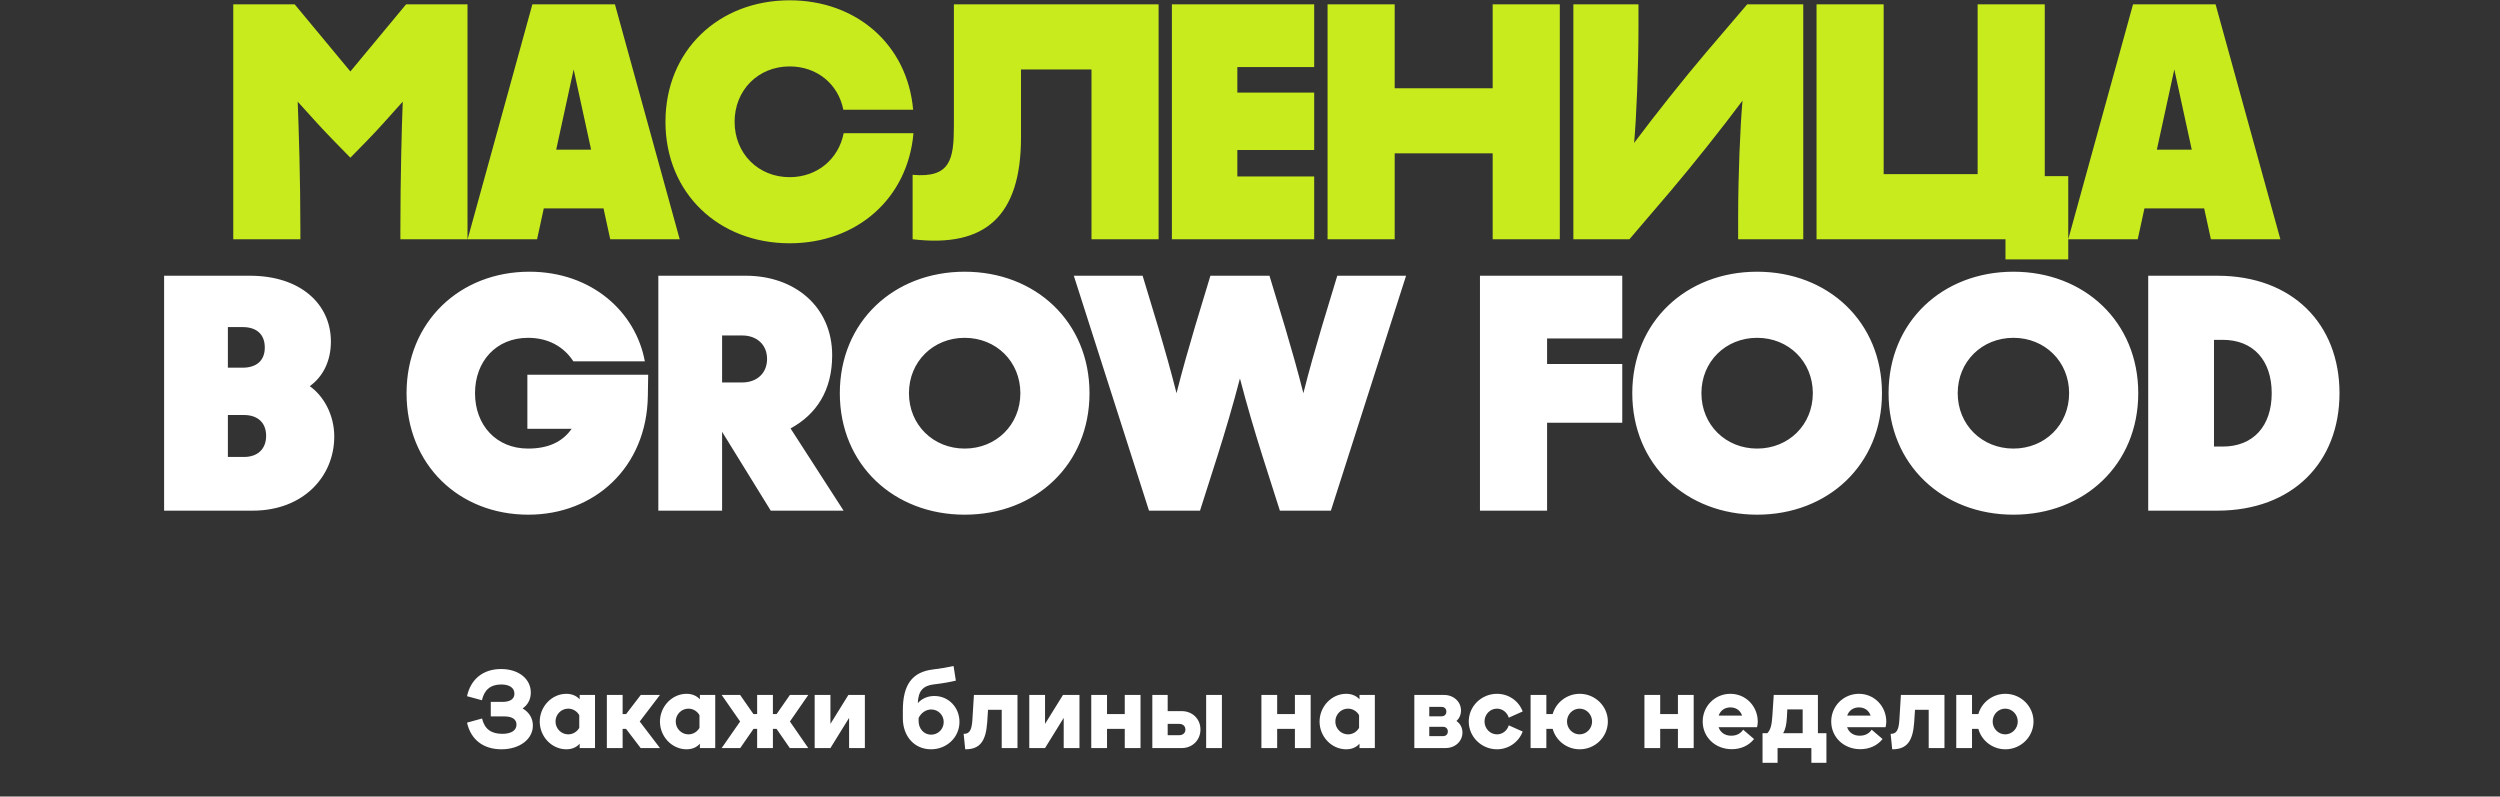 <?xml version="1.0" encoding="UTF-8"?> <svg xmlns="http://www.w3.org/2000/svg" width="1133" height="361" viewBox="0 0 1133 361" fill="none"><rect x="0" y="0" width="1133" height="361" fill="#333333" stroke="none"/><path d="M165.943 64.17L158.794 71.471L151.646 64.17C145.562 57.934 142.064 53.98 134.916 46.071C135.372 57.934 136.132 80.292 136.132 104.171V108.43H105.713V1.964H133.547L158.794 32.383L184.042 1.964H211.875V108.43H181.456V104.171C181.456 80.14 182.065 57.934 182.521 46.071C175.373 53.98 172.026 57.934 165.943 64.17ZM308.041 108.43H276.558L273.516 94.437H246.443L243.401 108.43H211.918L241.272 1.964H278.687L308.041 108.43ZM259.98 31.47L252.071 67.821H267.889L259.98 31.47ZM301.588 55.197C301.588 22.801 325.771 0.139 357.863 0.139C388.13 0.139 411.248 20.215 413.833 49.721H382.198C379.917 38.162 370.335 30.101 357.863 30.101C343.566 30.101 332.919 40.9 332.919 55.197C332.919 69.494 343.566 80.292 357.863 80.292C370.335 80.292 380.069 72.079 382.35 60.368H413.986C411.4 90.026 388.282 110.255 357.863 110.255C325.771 110.255 301.588 87.593 301.588 55.197ZM413.597 108.43V79.228C430.784 80.749 432.305 72.231 432.305 56.87V1.964H525.082V108.43H494.663V31.47H462.723V62.193C462.723 97.935 446.601 112.384 413.597 108.43ZM595.589 108.43H531.102V1.964H595.589V30.405H560.76V41.965H595.589V67.973H560.76V79.988H595.589V108.43ZM676.483 39.987V1.964H706.902V108.43H676.483V69.494H632.072V108.43H601.653V1.964H632.072V39.987H676.483ZM791.835 1.964H817.235V108.43H787.728V98.239C787.728 79.836 788.641 57.478 789.705 45.615C780.276 58.239 767.348 74.513 757.157 86.528L738.45 108.43H713.05V1.964H742.556V12.154C742.556 30.558 741.644 52.915 740.579 64.779C750.009 52.155 762.937 35.881 773.127 23.865L791.835 1.964ZM926.683 1.964V79.836H937.329V117.555H908.888V108.43H823.259V1.964H853.678V78.923H896.264V1.964H926.683ZM1033.46 108.43H1001.98L998.933 94.437H971.861L968.819 108.43H937.335L966.69 1.964H1004.1L1033.46 108.43ZM985.397 31.47L977.488 67.821H993.306L985.397 31.47Z" fill="#C8EB1E"></path><path d="M74.374 231.43V124.964H113.31C136.276 124.964 149.964 137.892 149.964 154.774C149.964 163.9 146.162 170.896 140.383 175.003C146.618 179.414 151.485 187.931 151.485 197.817C151.485 216.068 137.341 231.43 114.527 231.43H74.374ZM109.964 148.234H103.272V166.638H109.964C116.048 166.638 120.002 163.596 120.002 157.512C120.002 151.276 116.048 148.234 109.964 148.234ZM110.572 188.083H103.272V207.095H110.572C116.656 207.095 120.61 203.596 120.61 197.513C120.61 191.429 116.656 188.083 110.572 188.083ZM239.004 194.319V169.832H293.758L293.605 179.414C293.149 211.81 269.423 233.255 239.46 233.255C207.977 233.255 184.25 210.593 184.25 178.197C184.25 145.801 208.433 123.139 239.916 123.139C268.206 123.139 288.13 141.39 292.237 163.748H259.841C255.582 157.208 248.586 153.101 239.308 153.101C224.859 153.101 215.277 163.748 215.277 178.197C215.277 192.646 224.859 203.292 239.308 203.292C248.281 203.292 254.821 200.402 259.08 194.319H239.004ZM358.281 194.167L382.312 231.43H349.308L327.254 195.688V231.43H298.356V124.964H338.053C360.106 124.964 377.141 138.956 377.141 161.01C377.141 176.98 369.992 187.779 358.281 194.167ZM336.38 152.037H327.254V173.33H336.38C342.92 173.33 347.635 169.223 347.635 162.683C347.635 156.143 342.92 152.037 336.38 152.037ZM437.185 233.255C405.093 233.255 380.606 210.593 380.606 178.197C380.606 145.801 405.093 123.139 437.185 123.139C469.277 123.139 493.764 145.801 493.764 178.197C493.764 210.593 469.277 233.255 437.185 233.255ZM437.185 203.292C451.482 203.292 462.432 192.494 462.432 178.197C462.432 163.9 451.482 153.101 437.185 153.101C422.888 153.101 411.937 163.9 411.937 178.197C411.937 192.494 422.888 203.292 437.185 203.292ZM543.843 231.43H520.725L486.656 124.964H517.835L524.831 148.082C528.025 158.881 530.459 167.398 533.196 178.197C535.934 167.398 538.368 158.881 541.562 148.082L548.558 124.964H575.327L582.323 148.082C585.517 158.881 587.95 167.398 590.688 178.197C593.426 167.398 595.859 158.881 599.053 148.082L606.05 124.964H637.229L603.16 231.43H580.041L572.133 206.638C568.482 195.079 564.984 183.216 561.942 171.505C558.9 183.216 555.402 195.079 551.752 206.638L543.843 231.43ZM735.207 124.964V153.405H701.138V164.965H735.207V191.581H701.138V231.43H670.719V124.964H735.207ZM796.329 233.255C764.237 233.255 739.75 210.593 739.75 178.197C739.75 145.801 764.237 123.139 796.329 123.139C828.421 123.139 852.908 145.801 852.908 178.197C852.908 210.593 828.421 233.255 796.329 233.255ZM796.329 203.292C810.626 203.292 821.576 192.494 821.576 178.197C821.576 163.9 810.626 153.101 796.329 153.101C782.032 153.101 771.081 163.9 771.081 178.197C771.081 192.494 782.032 203.292 796.329 203.292ZM912.479 233.255C880.387 233.255 855.9 210.593 855.9 178.197C855.9 145.801 880.387 123.139 912.479 123.139C944.571 123.139 969.058 145.801 969.058 178.197C969.058 210.593 944.571 233.255 912.479 233.255ZM912.479 203.292C926.776 203.292 937.726 192.494 937.726 178.197C937.726 163.9 926.776 153.101 912.479 153.101C898.182 153.101 887.231 163.9 887.231 178.197C887.231 192.494 898.182 203.292 912.479 203.292ZM1004.9 231.43H973.571V124.964H1004.9C1038.97 124.964 1060.26 146.865 1060.26 178.197C1060.26 209.528 1038.97 231.43 1004.9 231.43ZM1003.38 154.014V202.38H1007.34C1021.18 202.38 1029.54 193.102 1029.54 178.197C1029.54 163.292 1021.18 154.014 1007.34 154.014H1003.38Z" fill="white"></path><path d="M236.848 321.062C239.762 322.754 241.501 325.48 241.501 328.817C241.501 335.021 235.485 339.58 227.26 339.58C218.941 339.58 213.348 335.115 211.656 327.501L218.471 325.621C219.552 330.321 222.56 332.577 227.636 332.577C231.678 332.577 234.075 331.026 234.075 328.394C234.075 325.997 232.148 324.681 228.529 324.681H222.419V318.101H227.683C231.208 318.101 233.135 316.785 233.135 314.388C233.135 311.756 230.926 310.205 227.166 310.205C222.372 310.205 219.458 312.602 218.424 317.349L211.656 315.516C213.301 307.855 218.894 303.202 227.072 303.202C235.015 303.202 240.561 307.62 240.561 313.871C240.561 316.926 239.245 319.417 236.848 321.062ZM262.705 316.926V314.952H269.661V339.016H262.705V337.042C261.201 338.734 259.18 339.58 256.642 339.58C250.062 339.58 244.61 333.846 244.61 327.031C244.61 320.169 250.109 314.435 256.642 314.435C259.133 314.435 261.201 315.281 262.705 316.926ZM257.488 332.812C259.603 332.812 261.483 331.684 262.517 329.851V324.117C261.483 322.284 259.603 321.156 257.488 321.156C254.339 321.156 251.754 323.788 251.754 326.984C251.754 330.18 254.339 332.812 257.488 332.812ZM283.768 323.6L290.395 314.952H299.09L289.925 326.984L299.09 339.016H290.348L283.721 330.321H282.17V339.016H275.026V314.952H282.17V323.6H283.768ZM317.187 316.926V314.952H324.143V339.016H317.187V337.042C315.683 338.734 313.662 339.58 311.124 339.58C304.544 339.58 299.092 333.846 299.092 327.031C299.092 320.169 304.591 314.435 311.124 314.435C313.615 314.435 315.683 315.281 317.187 316.926ZM311.97 332.812C314.085 332.812 315.965 331.684 316.999 329.851V324.117C315.965 322.284 314.085 321.156 311.97 321.156C308.821 321.156 306.236 323.788 306.236 326.984C306.236 330.18 308.821 332.812 311.97 332.812ZM351.973 323.6L357.989 314.952H366.308L357.989 326.984L366.308 339.016H357.942L351.926 330.321H350.281V339.016H343.137V330.321H341.492L335.476 339.016H327.063L335.429 326.984L327.063 314.952H335.429L341.445 323.6H343.137V314.952H350.281V323.6H351.973ZM369.209 339.016V314.952H376.353V328.065L384.484 314.952H391.957V339.016H384.813V325.339L376.353 339.016H369.209ZM423.459 315.422C429.851 315.422 434.833 320.545 434.833 327.172C434.833 334.081 429.146 339.58 421.955 339.58C414.435 339.58 409.171 333.752 409.171 325.48V321.908C409.171 310.299 413.401 304.518 422.895 303.39C426.326 302.967 429.24 302.497 432.154 301.839L433.188 308.466C429.945 309.218 426.655 309.782 423.224 310.158C418.242 310.769 416.174 313.166 415.939 318.665C417.772 316.597 420.404 315.422 423.459 315.422ZM422.002 332.953C425.151 332.953 427.689 330.415 427.689 327.219C427.689 324.07 425.198 321.532 422.049 321.532C419.652 321.532 417.443 323.036 416.315 325.386V326.796C416.315 330.321 418.759 332.953 422.002 332.953ZM440.676 326.42L441.381 314.952H461.121V339.016H453.977V321.673H447.773L447.397 327.407C446.786 336.008 444.013 339.58 437.574 339.58H437.433L436.728 332.577H436.916C439.313 332.577 440.394 330.885 440.676 326.42ZM466.468 339.016V314.952H473.612V328.065L481.743 314.952H489.216V339.016H482.072V325.339L473.612 339.016H466.468ZM501.702 323.6H509.739V314.952H516.883V339.016H509.739V330.321H501.702V339.016H494.558V314.952H501.702V323.6ZM529.191 322.284H535.583C540.424 322.284 544.043 325.856 544.043 330.603C544.043 335.397 540.424 339.016 535.583 339.016H522.235V314.952H529.191V322.284ZM546.628 339.016V314.952H553.772V339.016H546.628ZM529.191 333.188H534.455C536.1 333.188 537.228 332.154 537.228 330.65C537.228 329.099 536.1 328.065 534.455 328.065H529.191V333.188ZM578.811 323.6H586.848V314.952H593.992V339.016H586.848V330.321H578.811V339.016H571.667V314.952H578.811V323.6ZM616.123 316.926V314.952H623.079V339.016H616.123V337.042C614.619 338.734 612.598 339.58 610.06 339.58C603.48 339.58 598.028 333.846 598.028 327.031C598.028 320.169 603.527 314.435 610.06 314.435C612.551 314.435 614.619 315.281 616.123 316.926ZM610.906 332.812C613.021 332.812 614.901 331.684 615.935 329.851V324.117C614.901 322.284 613.021 321.156 610.906 321.156C607.757 321.156 605.172 323.788 605.172 326.984C605.172 330.18 607.757 332.812 610.906 332.812ZM660.056 326.749C661.748 327.924 662.782 329.757 662.782 331.966C662.782 336.008 659.445 339.016 655.121 339.016H640.974V314.952H654.463C658.787 314.952 662.124 318.007 662.124 322.002C662.124 323.929 661.372 325.574 660.056 326.749ZM653.288 320.357H647.742V324.634H653.288C654.651 324.634 655.497 323.788 655.497 322.472C655.497 321.203 654.651 320.357 653.288 320.357ZM647.742 333.611H653.946C655.309 333.611 656.155 332.812 656.155 331.496C656.155 330.227 655.309 329.381 653.946 329.381H647.742V333.611ZM678.422 339.58C671.372 339.58 665.638 333.893 665.638 326.984C665.638 320.075 671.372 314.435 678.422 314.435C683.78 314.435 688.292 317.678 690.078 322.425L683.78 325.245C683.028 322.848 680.913 321.156 678.422 321.156C675.273 321.156 672.782 323.788 672.782 326.984C672.782 330.18 675.32 332.812 678.422 332.812C680.913 332.812 683.028 331.167 683.78 328.723L690.078 331.543C688.292 336.29 683.733 339.58 678.422 339.58ZM715.943 314.435C722.946 314.435 728.68 320.075 728.68 326.984C728.68 333.94 722.946 339.58 715.943 339.58C710.115 339.58 705.133 335.679 703.676 330.321H700.809V339.016H693.665V314.952H700.809V323.6H703.676C705.18 318.336 710.115 314.435 715.943 314.435ZM715.849 332.812C718.998 332.812 721.536 330.18 721.536 326.984C721.536 323.788 718.998 321.156 715.849 321.156C712.747 321.156 710.162 323.741 710.162 326.984C710.162 330.18 712.7 332.812 715.849 332.812ZM752.399 323.6H760.436V314.952H767.58V339.016H760.436V330.321H752.399V339.016H745.255V314.952H752.399V323.6ZM796.62 327.078C796.62 327.924 796.479 328.77 796.291 329.569H778.854C779.7 331.966 781.721 333.423 784.588 333.423C786.985 333.423 788.865 332.436 789.993 330.697L794.928 334.927C792.625 337.841 789.053 339.533 784.823 339.533C777.35 339.533 771.663 334.081 771.663 326.984C771.663 320.028 777.209 314.435 784.212 314.435C791.262 314.435 796.62 320.122 796.62 327.078ZM784.212 320.592C781.627 320.592 779.7 322.002 778.901 324.305H789.523C788.724 322.002 786.844 320.592 784.212 320.592ZM823.877 314.952V332.295H827.731V345.69H820.916V339.016H805.594V345.69H798.779V332.295H800.941C802.398 330.791 802.962 328.723 803.244 324.352L803.855 314.952H823.877ZM810.012 321.485L809.824 325.104C809.636 328.441 809.119 330.603 808.132 332.295H816.968V321.485H810.012ZM854.865 327.078C854.865 327.924 854.724 328.77 854.536 329.569H837.099C837.945 331.966 839.966 333.423 842.833 333.423C845.23 333.423 847.11 332.436 848.238 330.697L853.173 334.927C850.87 337.841 847.298 339.533 843.068 339.533C835.595 339.533 829.908 334.081 829.908 326.984C829.908 320.028 835.454 314.435 842.457 314.435C849.507 314.435 854.865 320.122 854.865 327.078ZM842.457 320.592C839.872 320.592 837.945 322.002 837.146 324.305H847.768C846.969 322.002 845.089 320.592 842.457 320.592ZM860.784 326.42L861.489 314.952H881.229V339.016H874.085V321.673H867.881L867.505 327.407C866.894 336.008 864.121 339.58 857.682 339.58H857.541L856.836 332.577H857.024C859.421 332.577 860.502 330.885 860.784 326.42ZM908.854 314.435C915.857 314.435 921.591 320.075 921.591 326.984C921.591 333.94 915.857 339.58 908.854 339.58C903.026 339.58 898.044 335.679 896.587 330.321H893.72V339.016H886.576V314.952H893.72V323.6H896.587C898.091 318.336 903.026 314.435 908.854 314.435ZM908.76 332.812C911.909 332.812 914.447 330.18 914.447 326.984C914.447 323.788 911.909 321.156 908.76 321.156C905.658 321.156 903.073 323.741 903.073 326.984C903.073 330.18 905.611 332.812 908.76 332.812Z" fill="white"></path></svg> 